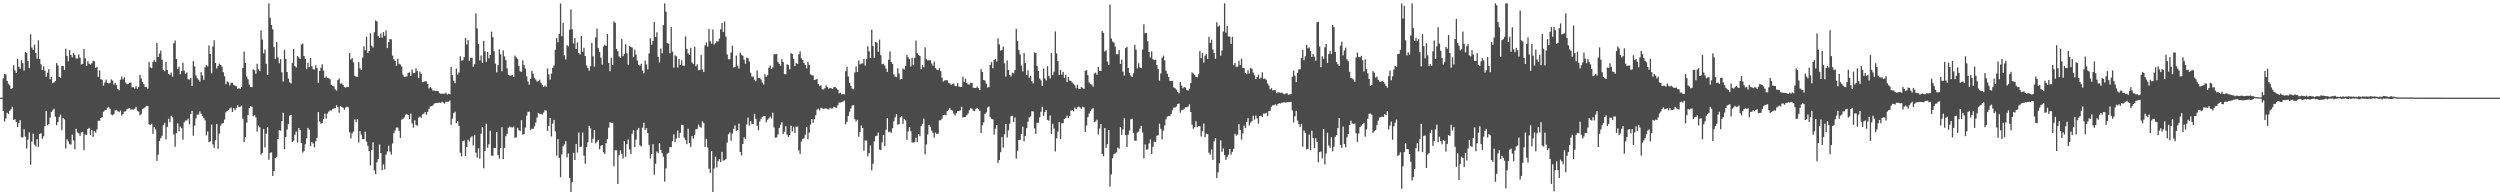 <?xml version="1.0" encoding="UTF-8"?>
<svg xmlns="http://www.w3.org/2000/svg" width="1920" height="150">
  <path d="M0 75.000h1v1.000H0zM1 75.000h1v1.000H1zM2 60.172h1v24.985H2zM3 56.761h1v36.571H3zM4 57.179h1v33.876H4zM5 62.120h1v24.466H5zM6 64.289h1v23.245H6zM7 65.573h1v19.504H7zM8 68.377h1v15.657H8zM9 67.647h1v14.313H9zM10 50.109h1v42.045H10zM11 54.044h1v37.475H11zM12 56.089h1v37.567H12zM13 45.113h1v52.510H13zM14 51.311h1v43.275H14zM15 52.751h1v39.580H15zM16 46.254h1v59.220H16zM17 48.519h1v57.028H17zM18 54.237h1v45.024H18zM19 40.017h1v64.921H19zM20 40.529h1v73.521H20zM21 46.907h1v60.301H21zM22 52.359h1v49.359H22zM23 26.290h1v100.301H23zM24 36.526h1v72.158H24zM25 38.284h1v64.353H25zM26 34.237h1v76.838H26zM27 40.698h1v71.721H27zM28 45.073h1v61.845H28zM29 30.999h1v81.823H29zM30 45.233h1v57.604H30zM31 49.350h1v52.971H31zM32 53.745h1v52.834H32zM33 50.876h1v53.806H33zM34 54.338h1v42.652H34zM35 58.971h1v26.200H35zM36 55.803h1v40.431H36zM37 53.119h1v42.225H37zM38 60.939h1v29.276H38zM39 59.015h1v26.935H39zM40 63.901h1v20.834H40zM41 63.238h1v20.264H41zM42 62.318h1v27.279H42zM43 48.448h1v47.681H43zM44 50.256h1v43.485H44zM45 59.137h1v30.750H45zM46 59.852h1v28.164H46zM47 50.711h1v49.238H47zM48 50.572h1v40.058H48zM49 53.789h1v37.955H49zM50 37.427h1v76.629H50zM51 42.952h1v63.987H51zM52 47.062h1v61.561H52zM53 38.545h1v72.266H53zM54 42.175h1v68.861H54zM55 44.046h1v59.385H55zM56 40.778h1v67.111H56zM57 42.193h1v72.516H57zM58 44.830h1v54.072H58zM59 44.963h1v56.796H59zM60 41.805h1v60.632H60zM61 44.223h1v60.123H61zM62 49.562h1v52.100H62zM63 49.017h1v52.267H63zM64 37.666h1v77.713H64zM65 44.751h1v58.550H65zM66 50.619h1v52.953H66zM67 46.968h1v52.093H67zM68 48.963h1v49.268H68zM69 49.605h1v54.202H69zM70 48.582h1v51.135H70zM71 46.627h1v58.519H71zM72 47.122h1v53.558H72zM73 52.079h1v49.859H73zM74 51.304h1v48.061H74zM75 59.022h1v33.750H75zM76 54.214h1v38.533H76zM77 60.828h1v29.767H77zM78 61.249h1v28.678H78zM79 65.797h1v20.050H79zM80 63.450h1v21.333H80zM81 61.120h1v23.273H81zM82 63.668h1v18.957H82zM83 64.025h1v18.357H83zM84 63.612h1v19.940H84zM85 60.954h1v27.000H85zM86 61.890h1v26.688H86zM87 64.997h1v22.626H87zM88 63.708h1v21.050H88zM89 65.450h1v18.944H89zM90 68.401h1v17.030H90zM91 69.290h1v16.862H91zM92 61.238h1v23.639H92zM93 58.755h1v29.977H93zM94 61.003h1v26.562H94zM95 59.351h1v26.373H95zM96 63.336h1v22.153H96zM97 64.647h1v19.361H97zM98 64.382h1v18.897H98zM99 63.607h1v19.313H99zM100 63.402h1v20.784H100zM101 67.059h1v16.899H101zM102 67.092h1v17.148H102zM103 68.025h1v15.463H103zM104 66.223h1v15.860H104zM105 68.129h1v16.913H105zM106 66.607h1v19.069H106zM107 57.503h1v31.077H107zM108 60.326h1v27.314H108zM109 62.999h1v20.816H109zM110 64.590h1v18.556H110zM111 66.876h1v15.494H111zM112 66.771h1v14.418H112zM113 68.083h1v13.359H113zM114 47.550h1v47.993H114zM115 51.781h1v44.121H115zM116 52.312h1v42.743H116zM117 47.472h1v55.296H117zM118 45.977h1v51.508H118zM119 47.684h1v51.815H119zM120 32.937h1v90.673H120zM121 43.772h1v74.959H121zM122 41.151h1v67.067H122zM123 38.880h1v67.269H123zM124 45.894h1v58.348H124zM125 53.697h1v42.297H125zM126 54.662h1v39.624H126zM127 47.620h1v59.515H127zM128 53.785h1v43.667H128zM129 56.750h1v34.469H129zM130 57.462h1v36.297H130zM131 55.628h1v33.299H131zM132 58.903h1v31.202H132zM133 33.204h1v70.018H133zM134 31.086h1v81.675H134zM135 45.337h1v56.943H135zM136 53.051h1v41.652H136zM137 51.134h1v49.682H137zM138 56.967h1v40.187H138zM139 54.542h1v43.934H139zM140 48.117h1v59.174H140zM141 54.297h1v39.633H141zM142 56.612h1v35.936H142zM143 55.646h1v36.850H143zM144 60.821h1v30.277H144zM145 61.147h1v34.308H145zM146 59.842h1v27.798H146zM147 66.023h1v19.123H147zM148 46.964h1v57.278H148zM149 51.010h1v45.454H149zM150 57.919h1v33.015H150zM151 59.994h1v28.068H151zM152 61.169h1v26.887H152zM153 62.699h1v22.880H153zM154 55.468h1v31.870H154zM155 57.932h1v31.330H155zM156 61.304h1v29.453H156zM157 51.651h1v40.728H157zM158 49.947h1v54.008H158zM159 50.998h1v50.018H159zM160 34.873h1v74.263H160zM161 41.471h1v67.143H161zM162 56.300h1v39.342H162zM163 35.756h1v75.141H163zM164 30.924h1v82.657H164zM165 48.385h1v59.140H165zM166 52.563h1v42.597H166zM167 50.582h1v63.678H167zM168 48.863h1v53.796H168zM169 49.842h1v46.660H169zM170 51.190h1v43.580H170zM171 55.386h1v39.129H171zM172 58.595h1v33.243H172zM173 64.681h1v21.657H173zM174 62.450h1v22.765H174zM175 63.279h1v21.197H175zM176 65.610h1v17.707H176zM177 63.539h1v18.988H177zM178 63.539h1v22.465H178zM179 65.176h1v17.874H179zM180 65.867h1v18.812H180zM181 66.290h1v16.723H181zM182 68.301h1v12.511H182zM183 67.774h1v14.534H183zM184 68.181h1v13.820H184zM185 66.828h1v14.267H185zM186 52.148h1v39.006H186zM187 39.543h1v69.669H187zM188 48.408h1v56.889H188zM189 58.895h1v35.326H189zM190 60.950h1v27.400H190zM191 65.016h1v17.941H191zM192 66.809h1v14.747H192zM193 66.988h1v15.043H193zM194 53.240h1v35.995H194zM195 53.948h1v34.576H195zM196 56.627h1v33.529H196zM197 49.004h1v52.120H197zM198 53.234h1v43.158H198zM199 54.477h1v43.371H199zM200 23.271h1v95.466H200zM201 30.405h1v87.073H201zM202 40.929h1v58.198H202zM203 38.064h1v75.212H203zM204 48.976h1v53.673H204zM205 57.583h1v40.007H205zM206 2.587h1v120.117H206zM207 13.656h1v103.719H207zM208 19.128h1v97.938H208zM209 22.542h1v112.581H209zM210 36.175h1v95.232H210zM211 45.216h1v76.243H211zM212 32.243h1v88.145H212zM213 44.108h1v62.667H213zM214 48.650h1v51.303H214zM215 45.412h1v54.978H215zM216 55.576h1v37.447H216zM217 62.592h1v23.966H217zM218 38.300h1v76.284H218zM219 45.241h1v59.982H219zM220 55.316h1v44.150H220zM221 60.350h1v34.854H221zM222 63.211h1v25.561H222zM223 64.063h1v24.197H223zM224 48.434h1v60.552H224zM225 37.652h1v70.424H225zM226 50.807h1v52.686H226zM227 51.834h1v49.182H227zM228 42.933h1v66.608H228zM229 44.144h1v54.147H229zM230 45.188h1v54.640H230zM231 34.226h1v75.609H231zM232 33.450h1v83.762H232zM233 43.024h1v73.041H233zM234 45.263h1v65.596H234zM235 53.138h1v53.077H235zM236 48.161h1v50.105H236zM237 51.525h1v48.106H237zM238 44.542h1v67.701H238zM239 50.913h1v58.178H239zM240 53.114h1v57.145H240zM241 53.463h1v59.686H241zM242 50.131h1v58.414H242zM243 52.318h1v53.520H243zM244 63.599h1v22.474H244zM245 54.519h1v38.742H245zM246 52.026h1v43.076H246zM247 49.342h1v45.147H247zM248 54.211h1v37.160H248zM249 59.756h1v27.536H249zM250 58.618h1v32.473H250zM251 59.809h1v27.423H251zM252 60.051h1v25.683H252zM253 60.827h1v23.968H253zM254 65.286h1v19.607H254zM255 65.956h1v17.870H255zM256 66.356h1v16.905H256zM257 68.664h1v14.287H257zM258 69.636h1v11.214H258zM259 61.511h1v20.704H259zM260 60.195h1v26.394H260zM261 64.329h1v17.178H261zM262 64.062h1v18.084H262zM263 65.303h1v17.501H263zM264 66.891h1v17.427H264zM265 67.313h1v15.225H265zM266 66.594h1v15.345H266zM267 66.844h1v15.602H267zM268 40.706h1v60.862H268zM269 45.722h1v60.614H269zM270 44.580h1v57.880H270zM271 47.965h1v53.045H271zM272 58.235h1v33.482H272zM273 58.915h1v34.976H273zM274 58.924h1v32.539H274zM275 47.733h1v61.653H275zM276 52.460h1v48.176H276zM277 53.788h1v49.629H277zM278 44.259h1v62.570H278zM279 35.501h1v71.279H279zM280 38.642h1v62.456H280zM281 28.170h1v80.646H281zM282 40.637h1v71.302H282zM283 39.152h1v76.985H283zM284 25.592h1v101.452H284zM285 35.154h1v80.171H285zM286 36.529h1v72.734H286zM287 24.762h1v106.079H287zM288 15.686h1v118.034H288zM289 16.480h1v108.162H289zM290 27.713h1v94.497H290zM291 29.123h1v81.846H291zM292 25.757h1v91.822H292zM293 28.976h1v101.742H293zM294 24.648h1v101.600H294zM295 27.529h1v102.627H295zM296 23.270h1v95.489H296zM297 36.918h1v79.482H297zM298 32.343h1v79.595H298zM299 29.987h1v86.425H299zM300 30.218h1v88.527H300zM301 42.680h1v67.522H301zM302 45.476h1v56.796H302zM303 46.853h1v53.294H303zM304 50.524h1v47.422H304zM305 45.083h1v52.857H305zM306 48.969h1v51.536H306zM307 49.567h1v56.375H307zM308 51.093h1v40.836H308zM309 57.341h1v33.917H309zM310 59.039h1v31.153H310zM311 58.841h1v29.256H311zM312 58.618h1v28.989H312zM313 55.963h1v32.377H313zM314 55.533h1v35.880H314zM315 58.367h1v28.895H315zM316 53.388h1v41.310H316zM317 56.201h1v41.722H317zM318 55.975h1v36.490H318zM319 52.501h1v43.450H319zM320 54.601h1v41.994H320zM321 59.958h1v30.430H321zM322 55.002h1v34.589H322zM323 56.765h1v33.643H323zM324 63.093h1v24.775H324zM325 62.718h1v24.621H325zM326 62.433h1v23.527H326zM327 62.568h1v25.479H327zM328 64.335h1v21.579H328zM329 67.879h1v15.672H329zM330 66.849h1v14.939H330zM331 67.900h1v13.707H331zM332 69.572h1v11.349H332zM333 69.447h1v10.175H333zM334 69.922h1v9.243H334zM335 69.908h1v9.126H335zM336 69.932h1v9.001H336zM337 71.524h1v7.270H337zM338 71.975h1v7.059H338zM339 71.892h1v6.298H339zM340 72.014h1v6.793H340zM341 71.885h1v7.756H341zM342 71.157h1v7.029H342zM343 72.622h1v5.566H343zM344 71.956h1v6.090H344zM345 72.379h1v4.858H345zM346 51.399h1v44.426H346zM347 57.641h1v33.436H347zM348 61.958h1v24.948H348zM349 63.896h1v21.919H349zM350 52.582h1v42.019H350zM351 57.308h1v35.764H351zM352 55.628h1v40.946H352zM353 43.244h1v74.049H353zM354 46.610h1v73.473H354zM355 46.238h1v62.120H355zM356 43.892h1v64.005H356zM357 29.103h1v90.699H357zM358 34.158h1v78.751H358zM359 30.757h1v76.543H359zM360 46.680h1v62.041H360zM361 44.355h1v61.282H361zM362 44.393h1v60.203H362zM363 51.247h1v60.473H363zM364 49.268h1v54.256H364zM365 10.303h1v106.964H365zM366 21.829h1v99.197H366zM367 33.821h1v80.047H367zM368 46.376h1v75.496H368zM369 42.573h1v60.119H369zM370 48.328h1v49.197H370zM371 31.401h1v97.840H371zM372 39.465h1v76.520H372zM373 47.479h1v47.564H373zM374 39.873h1v73.596H374zM375 44.814h1v66.033H375zM376 42.222h1v58.191H376zM377 24.283h1v95.173H377zM378 28.579h1v91.067H378zM379 39.347h1v74.276H379zM380 48.860h1v64.910H380zM381 55.583h1v45.805H381zM382 50.028h1v69.001H382zM383 37.995h1v83.798H383zM384 41.609h1v72.025H384zM385 54.625h1v43.138H385zM386 38.679h1v83.430H386zM387 43.314h1v70.257H387zM388 46.176h1v58.432H388zM389 52.513h1v50.271H389zM390 57.569h1v40.490H390zM391 58.004h1v39.155H391zM392 57.990h1v39.778H392zM393 57.509h1v40.377H393zM394 59.161h1v38.018H394zM395 42.713h1v63.169H395zM396 44.091h1v61.386H396zM397 45.143h1v53.003H397zM398 50.654h1v49.192H398zM399 54.750h1v45.988H399zM400 55.170h1v37.129H400zM401 46.313h1v57.049H401zM402 49.984h1v52.975H402zM403 52.662h1v45.348H403zM404 58.588h1v30.300H404zM405 62.586h1v23.326H405zM406 65.067h1v20.631H406zM407 60.678h1v39.270H407zM408 54.350h1v44.470H408zM409 56.653h1v42.391H409zM410 59.828h1v37.259H410zM411 61.131h1v32.994H411zM412 62.746h1v27.589H412zM413 62.155h1v24.522H413zM414 61.170h1v26.259H414zM415 63.605h1v23.832H415zM416 65.154h1v22.808H416zM417 66.796h1v19.689H417zM418 65.704h1v18.981H418zM419 66.708h1v18.264H419zM420 52.578h1v47.853H420zM421 57.080h1v39.659H421zM422 61.113h1v29.445H422zM423 56.538h1v48.278H423zM424 52.077h1v42.877H424zM425 50.301h1v41.783H425zM426 38.229h1v62.695H426zM427 29.224h1v90.352H427zM428 32.462h1v74.386H428zM429 25.954h1v95.336H429zM430 2.643h1v133.462H430zM431 27.795h1v90.764H431zM432 17.460h1v94.883H432zM433 42.517h1v68.428H433zM434 45.662h1v62.797H434zM435 34.642h1v86.248H435zM436 35.638h1v82.208H436zM437 22.827h1v113.803H437zM438 7.339h1v140.096H438zM439 22.475h1v117.502H439zM440 33.404h1v83.983H440zM441 29.236h1v93.653H441zM442 37.636h1v72.915H442zM443 32.588h1v84.580H443zM444 40.684h1v61.105H444zM445 41.845h1v71.123H445zM446 27.629h1v84.976H446zM447 39.716h1v62.078H447zM448 36.673h1v82.886H448zM449 43.041h1v82.683H449zM450 50.249h1v62.694H450zM451 52.287h1v57.012H451zM452 54.255h1v42.386H452zM453 50.948h1v47.671H453zM454 32.991h1v76.578H454zM455 43.288h1v63.192H455zM456 51.131h1v48.789H456zM457 28.694h1v81.382H457zM458 21.900h1v86.994H458zM459 36.927h1v70.493H459zM460 40.051h1v74.552H460zM461 44.237h1v67.856H461zM462 49.603h1v61.757H462zM463 35.685h1v81.279H463zM464 34.358h1v83.911H464zM465 35.233h1v74.783H465zM466 26.102h1v80.843H466zM467 48.348h1v49.690H467zM468 54.661h1v39.256H468zM469 44.276h1v50.145H469zM470 49.986h1v44.241H470zM471 16.370h1v111.333H471zM472 17.519h1v97.910H472zM473 37.555h1v77.906H473zM474 39.353h1v101.926H474zM475 43.268h1v75.903H475zM476 44.513h1v70.891H476zM477 29.801h1v88.318H477zM478 43.092h1v78.694H478zM479 41.492h1v66.789H479zM480 33.992h1v86.341H480zM481 41.011h1v69.665H481zM482 49.859h1v57.247H482zM483 35.239h1v79.490H483zM484 36.060h1v82.279H484zM485 36.530h1v66.120H485zM486 43.930h1v56.236H486zM487 38.054h1v74.887H487zM488 41.876h1v65.394H488zM489 46.521h1v53.146H489zM490 49.920h1v48.314H490zM491 50.435h1v61.228H491zM492 48.924h1v63.565H492zM493 54.127h1v43.961H493zM494 56.264h1v37.985H494zM495 46.492h1v53.279H495zM496 49.512h1v48.917H496zM497 53.290h1v48.933H497zM498 41.005h1v70.215H498zM499 29.458h1v92.303H499zM500 34.308h1v83.975H500zM501 31.503h1v79.249H501zM502 16.802h1v117.426H502zM503 28.437h1v97.350H503zM504 24.766h1v91.635H504zM505 43.614h1v74.101H505zM506 47.951h1v62.017H506zM507 37.196h1v77.932H507zM508 40.921h1v76.709H508zM509 19.302h1v101.072H509zM510 2.591h1v136.877H510zM511 8.990h1v120.345H511zM512 33.167h1v84.831H512zM513 33.516h1v83.802H513zM514 40.856h1v72.154H514zM515 20.652h1v92.398H515zM516 39.644h1v68.800H516zM517 51.947h1v51.244H517zM518 42.430h1v66.846H518zM519 43.272h1v63.150H519zM520 51.811h1v48.446H520zM521 45.291h1v60.494H521zM522 49.850h1v52.152H522zM523 46.345h1v49.491H523zM524 50.352h1v45.616H524zM525 50.575h1v55.088H525zM526 27.941h1v79.674H526zM527 37.478h1v73.213H527zM528 40.980h1v57.880H528zM529 42.105h1v67.821H529zM530 36.722h1v76.107H530zM531 47.909h1v56.517H531zM532 49.223h1v57.218H532zM533 35.955h1v67.630H533zM534 50.907h1v48.373H534zM535 49.371h1v49.593H535zM536 53.950h1v41.703H536zM537 53.694h1v43.638H537zM538 42.168h1v55.875H538zM539 53.338h1v39.857H539zM540 55.367h1v39.192H540zM541 34.805h1v78.024H541zM542 32.580h1v74.014H542zM543 35.718h1v77.590H543zM544 22.168h1v107.391H544zM545 31.621h1v101.166H545zM546 33.518h1v82.559H546zM547 22.671h1v124.743H547zM548 34.100h1v95.363H548zM549 33.171h1v87.129H549zM550 31.689h1v96.917H550zM551 31.822h1v92.009H551zM552 29.580h1v92.700H552zM553 22.465h1v101.988H553zM554 17.668h1v98.982H554zM555 24.626h1v98.688H555zM556 16.495h1v106.614H556zM557 28.089h1v93.980H557zM558 41.845h1v67.607H558zM559 45.538h1v57.611H559zM560 45.508h1v56.214H560zM561 40.271h1v67.756H561zM562 35.061h1v67.520H562zM563 51.891h1v47.068H563zM564 51.410h1v44.903H564zM565 42.634h1v57.824H565zM566 50.479h1v49.500H566zM567 52.681h1v42.260H567zM568 40.476h1v76.250H568zM569 42.087h1v77.305H569zM570 42.853h1v67.719H570zM571 45.855h1v59.586H571zM572 48.952h1v57.915H572zM573 44.189h1v51.377H573zM574 44.686h1v45.623H574zM575 47.239h1v49.136H575zM576 55.848h1v37.067H576zM577 58.829h1v36.587H577zM578 58.770h1v36.389H578zM579 61.189h1v26.315H579zM580 62.350h1v28.921H580zM581 54.214h1v42.416H581zM582 59.844h1v40.260H582zM583 59.866h1v33.428H583zM584 61.048h1v30.206H584zM585 63.493h1v26.186H585zM586 64.934h1v24.375H586zM587 56.932h1v32.184H587zM588 59.056h1v34.865H588zM589 57.758h1v34.227H589zM590 52.035h1v38.909H590zM591 50.320h1v39.243H591zM592 52.981h1v37.981H592zM593 51.744h1v34.824H593zM594 41.616h1v56.255H594zM595 41.691h1v64.085H595zM596 41.416h1v64.104H596zM597 47.637h1v55.606H597zM598 49.038h1v49.294H598zM599 50.516h1v45.163H599zM600 45.449h1v48.438H600zM601 47.607h1v55.428H601zM602 56.859h1v44.363H602zM603 57.156h1v39.830H603zM604 49.389h1v54.048H604zM605 49.862h1v55.306H605zM606 53.241h1v50.452H606zM607 40.816h1v55.764H607zM608 41.493h1v59.436H608zM609 45.268h1v52.022H609zM610 50.778h1v51.467H610zM611 48.402h1v48.962H611zM612 49.123h1v48.003H612zM613 41.704h1v73.809H613zM614 39.413h1v78.810H614zM615 44.737h1v63.989H615zM616 46.056h1v60.641H616zM617 48.341h1v57.839H617zM618 49.949h1v53.470H618zM619 52.452h1v44.975H619zM620 47.425h1v59.600H620zM621 49.907h1v51.948H621zM622 57.136h1v38.531H622zM623 57.776h1v33.679H623zM624 58.032h1v36.293H624zM625 61.367h1v30.217H625zM626 61.144h1v27.438H626zM627 60.653h1v23.573H627zM628 64.533h1v18.948H628zM629 66.161h1v18.655H629zM630 65.485h1v17.297H630zM631 68.525h1v14.736H631zM632 68.710h1v14.963H632zM633 67.724h1v15.673H633zM634 65.523h1v17.672H634zM635 66.892h1v16.932H635zM636 68.076h1v15.987H636zM637 67.529h1v15.252H637zM638 67.812h1v15.635H638zM639 68.323h1v14.911H639zM640 66.963h1v15.132H640zM641 66.765h1v15.735H641zM642 67.769h1v15.045H642zM643 68.968h1v11.855H643zM644 71.649h1v7.080H644zM645 71.155h1v7.605H645zM646 72.492h1v5.998H646zM647 72.185h1v5.694H647zM648 72.525h1v4.676H648zM649 54.658h1v40.719H649zM650 51.286h1v42.251H650zM651 58.660h1v30.453H651zM652 63.682h1v22.148H652zM653 65.930h1v17.446H653zM654 68.094h1v12.955H654zM655 68.617h1v12.161H655zM656 55.630h1v35.862H656zM657 50.972h1v42.329H657zM658 55.223h1v36.794H658zM659 46.402h1v58.641H659zM660 49.453h1v51.891H660zM661 48.795h1v47.571H661zM662 48.706h1v49.590H662zM663 45.188h1v70.558H663zM664 50.374h1v57.508H664zM665 45.449h1v62.534H665zM666 35.601h1v84.401H666zM667 39.497h1v78.100H667zM668 44.497h1v67.253H668zM669 22.856h1v108.034H669zM670 35.307h1v90.461H670zM671 44.407h1v64.104H671zM672 32.183h1v72.397H672zM673 32.804h1v71.418H673zM674 39.781h1v62.034H674zM675 30.353h1v84.527H675zM676 42.398h1v72.911H676zM677 49.360h1v59.973H677zM678 48.971h1v54.594H678zM679 50.296h1v61.923H679zM680 52.677h1v46.973H680zM681 55.256h1v35.453H681zM682 45.858h1v55.672H682zM683 39.496h1v61.560H683zM684 47.606h1v54.366H684zM685 49.119h1v49.412H685zM686 57.134h1v36.058H686zM687 58.901h1v31.201H687zM688 59.239h1v28.458H688zM689 52.422h1v43.214H689zM690 56.484h1v38.870H690zM691 61.037h1v29.021H691zM692 60.593h1v28.569H692zM693 52.557h1v42.587H693zM694 53.414h1v37.853H694zM695 50.745h1v41.752H695zM696 42.187h1v65.198H696zM697 44.043h1v56.897H697zM698 45.382h1v52.216H698zM699 51.067h1v49.757H699zM700 44.357h1v65.079H700zM701 50.060h1v59.344H701zM702 44.439h1v64.785H702zM703 31.196h1v74.474H703zM704 40.786h1v68.409H704zM705 42.047h1v60.842H705zM706 43.002h1v61.593H706zM707 53.108h1v43.840H707zM708 50.073h1v45.001H708zM709 51.593h1v39.532H709zM710 36.276h1v82.248H710zM711 45.415h1v65.496H711zM712 46.364h1v56.944H712zM713 46.227h1v49.794H713zM714 46.297h1v51.084H714zM715 48.699h1v51.622H715zM716 50.473h1v51.494H716zM717 47.317h1v58.361H717zM718 52.332h1v49.485H718zM719 53.463h1v49.529H719zM720 53.850h1v48.843H720zM721 52.374h1v40.080H721zM722 54.656h1v37.669H722zM723 59.662h1v31.499H723zM724 62.619h1v25.679H724zM725 61.798h1v26.341H725zM726 61.611h1v26.920H726zM727 61.611h1v23.767H727zM728 63.648h1v20.666H728zM729 63.989h1v19.033H729zM730 65.112h1v19.477H730zM731 64.560h1v20.433H731zM732 64.049h1v23.253H732zM733 66.071h1v22.659H733zM734 66.145h1v20.858H734zM735 63.761h1v21.524H735zM736 66.470h1v18.897H736zM737 66.776h1v18.008H737zM738 66.783h1v15.242H738zM739 58.908h1v31.403H739zM740 62.895h1v27.012H740zM741 60.467h1v29.264H741zM742 63.646h1v24.886H742zM743 64.834h1v22.378H743zM744 64.897h1v19.797H744zM745 63.533h1v19.590H745zM746 63.623h1v19.902H746zM747 67.278h1v17.770H747zM748 67.598h1v17.735H748zM749 67.559h1v16.047H749zM750 66.388h1v16.468H750zM751 67.633h1v16.257H751zM752 69.173h1v15.941H752zM753 53.044h1v49.174H753zM754 55.295h1v41.003H754zM755 61.398h1v32.536H755zM756 61.889h1v25.685H756zM757 64.332h1v22.051H757zM758 67.300h1v15.298H758zM759 66.689h1v15.089H759zM760 49.767h1v40.250H760zM761 47.727h1v43.472H761zM762 52.356h1v39.363H762zM763 46.021h1v57.358H763zM764 45.287h1v53.593H764zM765 47.156h1v48.899H765zM766 29.382h1v95.705H766zM767 34.122h1v88.743H767zM768 38.842h1v78.050H768zM769 38.410h1v66.875H769zM770 35.752h1v77.645H770zM771 48.649h1v54.496H771zM772 58.817h1v36.397H772zM773 46.389h1v59.277H773zM774 53.782h1v46.377H774zM775 57.507h1v37.466H775zM776 58.778h1v30.534H776zM777 55.740h1v33.184H777zM778 56.436h1v37.377H778zM779 53.740h1v36.491H779zM780 22.145h1v99.676H780zM781 31.514h1v84.288H781zM782 38.325h1v69.214H782zM783 41.807h1v65.632H783zM784 50.458h1v52.528H784zM785 54.816h1v42.461H785zM786 40.749h1v67.773H786zM787 48.460h1v55.916H787zM788 57.634h1v40.763H788zM789 54.018h1v39.517H789zM790 59.679h1v30.448H790zM791 58.108h1v31.322H791zM792 62.337h1v23.184H792zM793 64.083h1v21.494H793zM794 40.180h1v58.479H794zM795 40.635h1v62.214H795zM796 50.766h1v43.492H796zM797 54.364h1v39.948H797zM798 60.326h1v29.857H798zM799 61.724h1v24.119H799zM800 65.988h1v16.091H800zM801 52.678h1v36.268H801zM802 60.204h1v25.748H802zM803 61.775h1v22.789H803zM804 50.826h1v41.287H804zM805 58.203h1v34.463H805zM806 60.283h1v28.411H806zM807 40.715h1v62.136H807zM808 57.716h1v37.354H808zM809 55.033h1v43.650H809zM810 24.126h1v92.179H810zM811 41.021h1v65.202H811zM812 46.945h1v54.224H812zM813 57.502h1v36.238H813zM814 53.584h1v53.169H814zM815 57.282h1v37.450H815zM816 55.192h1v39.393H816zM817 59.737h1v31.589H817zM818 57.444h1v33.283H818zM819 63.034h1v25.753H819zM820 59.161h1v31.620H820zM821 61.825h1v27.440H821zM822 62.164h1v22.794H822zM823 63.394h1v21.285H823zM824 64.320h1v21.212H824zM825 65.569h1v17.101H825zM826 67.776h1v15.935H826zM827 65.056h1v17.359H827zM828 68.137h1v13.679H828zM829 68.252h1v14.397H829zM830 66.788h1v16.837H830zM831 67.427h1v14.487H831zM832 68.323h1v14.090H832zM833 54.319h1v47.032H833zM834 53.856h1v42.515H834zM835 57.707h1v32.361H835zM836 63.271h1v23.988H836zM837 64.635h1v20.803H837zM838 64.957h1v19.076H838zM839 66.549h1v16.514H839zM840 56.547h1v37.204H840zM841 55.785h1v37.447H841zM842 57.441h1v34.464H842zM843 51.349h1v51.922H843zM844 54.532h1v44.230H844zM845 54.416h1v40.881H845zM846 23.764h1v94.507H846zM847 25.266h1v94.791H847zM848 39.599h1v58.781H848zM849 38.632h1v74.996H849zM850 47.286h1v63.468H850zM851 49.975h1v49.861H851zM852 3.440h1v139.824H852zM853 29.543h1v104.388H853zM854 31.877h1v89.668H854zM855 32.688h1v85.730H855zM856 35.769h1v82.108H856zM857 41.551h1v75.436H857zM858 41.657h1v71.706H858zM859 38.447h1v75.776H859zM860 49.098h1v48.465H860zM861 45.805h1v57.757H861zM862 55.023h1v44.437H862zM863 58.060h1v32.731H863zM864 36.953h1v66.824H864zM865 35.967h1v77.029H865zM866 52.234h1v51.228H866zM867 55.908h1v44.336H867zM868 58.037h1v33.679H868zM869 59.108h1v32.140H869zM870 56.228h1v45.810H870zM871 34.416h1v73.599H871zM872 38.073h1v70.055H872zM873 52.524h1v49.285H873zM874 48.578h1v52.492H874zM875 51.726h1v47.084H875zM876 52.287h1v44.342H876zM877 38.073h1v63.761H877zM878 18.630h1v103.056H878zM879 25.528h1v85.446H879zM880 25.352h1v89.630H880zM881 31.636h1v83.049H881zM882 39.895h1v70.324H882zM883 44.171h1v62.869H883zM884 39.454h1v78.767H884zM885 45.522h1v67.268H885zM886 46.139h1v62.621H886zM887 45.790h1v63.355H887zM888 49.996h1v54.246H888zM889 53.099h1v50.719H889zM890 61.883h1v33.152H890zM891 56.434h1v42.425H891zM892 44.343h1v62.772H892zM893 42.688h1v57.646H893zM894 46.335h1v49.949H894zM895 54.276h1v37.427H895zM896 56.558h1v32.995H896zM897 59.178h1v29.898H897zM898 62.068h1v26.967H898zM899 62.265h1v25.230H899zM900 62.048h1v22.665H900zM901 67.171h1v15.446H901zM902 67.726h1v14.809H902zM903 68.792h1v13.009H903zM904 70.669h1v9.199H904zM905 71.603h1v7.893H905zM906 62.999h1v23.551H906zM907 65.699h1v19.019H907zM908 67.773h1v16.618H908zM909 66.785h1v16.722H909zM910 67.279h1v15.178H910zM911 69.001h1v13.310H911zM912 69.581h1v12.335H912zM913 68.106h1v12.037H913zM914 63.756h1v22.313H914zM915 55.611h1v40.118H915zM916 56.484h1v42.393H916zM917 57.403h1v40.305H917zM918 59.132h1v34.018H918zM919 59.283h1v38.440H919zM920 57.021h1v39.915H920zM921 39.278h1v57.619H921zM922 44.656h1v60.228H922zM923 40.580h1v60.223H923zM924 48.054h1v46.806H924zM925 42.772h1v62.625H925zM926 41.515h1v61.076H926zM927 45.329h1v57.714H927zM928 28.273h1v88.981H928zM929 32.932h1v85.874H929zM930 30.408h1v84.403H930zM931 37.931h1v84.771H931zM932 40.778h1v67.846H932zM933 45.121h1v60.859H933zM934 17.065h1v119.763H934zM935 20.438h1v111.942H935zM936 19.596h1v105.735H936zM937 42.732h1v65.054H937zM938 38.827h1v77.773H938zM939 24.139h1v89.815H939zM940 2.588h1v116.486H940zM941 25.065h1v97.686H941zM942 19.851h1v100.692H942zM943 27.933h1v90.911H943zM944 28.085h1v86.294H944zM945 33.706h1v85.022H945zM946 28.298h1v88.294H946zM947 50.006h1v64.260H947zM948 48.296h1v54.420H948zM949 51.252h1v52.927H949zM950 51.318h1v52.128H950zM951 46.578h1v48.734H951zM952 49.865h1v49.980H952zM953 45.068h1v62.153H953zM954 52.046h1v50.473H954zM955 52.369h1v44.160H955zM956 55.948h1v42.400H956zM957 57.003h1v36.628H957zM958 53.974h1v36.734H958zM959 56.473h1v39.904H959zM960 52.047h1v42.120H960zM961 52.827h1v40.212H961zM962 55.783h1v33.126H962zM963 57.889h1v34.019H963zM964 60.716h1v28.128H964zM965 59.141h1v31.825H965zM966 57.352h1v37.693H966zM967 60.407h1v28.726H967zM968 59.632h1v29.200H968zM969 55.550h1v34.382H969zM970 60.555h1v26.605H970zM971 60.247h1v27.037H971zM972 61.345h1v25.311H972zM973 64.069h1v25.076H973zM974 65.701h1v19.687H974zM975 68.616h1v16.375H975zM976 67.691h1v14.321H976zM977 69.415h1v11.484H977zM978 69.180h1v11.557H978zM979 69.311h1v10.787H979zM980 71.478h1v9.657H980zM981 70.806h1v9.036H981zM982 71.069h1v8.250H982zM983 71.328h1v8.116H983zM984 71.085h1v7.757H984zM985 71.927h1v6.840H985zM986 72.342h1v6.243H986zM987 71.847h1v7.023H987zM988 71.534h1v6.833H988zM989 72.753h1v5.695H989zM990 72.483h1v5.860H990zM991 72.241h1v5.968H991zM992 58.974h1v25.824H992zM993 54.191h1v39.804H993zM994 58.109h1v31.202H994zM995 63.053h1v22.101H995zM996 56.018h1v36.616H996zM997 53.338h1v42.069H997zM998 53.204h1v44.215H998zM999 44.480h1v50.646H999zM1000 38.281h1v74.397H1000zM1001 46.236h1v53.956H1001zM1002 43.218h1v58.844H1002zM1003 34.401h1v80.338H1003zM1004 37.103h1v77.153H1004zM1005 36.372h1v66.988H1005zM1006 39.055h1v76.331H1006zM1007 43.709h1v56.768H1007zM1008 41.449h1v64.658H1008zM1009 43.521h1v70.273H1009zM1010 46.653h1v59.463H1010zM1011 17.103h1v91.885H1011zM1012 16.844h1v107.805H1012zM1013 35.676h1v81.136H1013zM1014 51.592h1v64.720H1014zM1015 43.223h1v78.488H1015zM1016 45.061h1v54.061H1016zM1017 36.364h1v89.965H1017zM1018 33.796h1v84.093H1018zM1019 48.373h1v53.492H1019zM1020 41.513h1v70.274H1020zM1021 39.142h1v74.432H1021zM1022 41.503h1v63.917H1022zM1023 19.149h1v97.135H1023zM1024 20.858h1v91.844H1024zM1025 39.940h1v65.184H1025zM1026 47.738h1v55.920H1026zM1027 49.300h1v49.124H1027zM1028 50.675h1v39.995H1028zM1029 35.096h1v76.205H1029zM1030 32.045h1v81.574H1030zM1031 42.497h1v54.677H1031zM1032 38.751h1v71.915H1032zM1033 36.566h1v76.694H1033zM1034 45.586h1v59.979H1034zM1035 47.048h1v55.921H1035zM1036 55.146h1v40.835H1036zM1037 59.919h1v32.747H1037zM1038 60.241h1v34.575H1038zM1039 61.048h1v34.137H1039zM1040 62.806h1v32.063H1040zM1041 44.117h1v58.230H1041zM1042 40.287h1v68.663H1042zM1043 43.697h1v58.882H1043zM1044 44.099h1v53.524H1044zM1045 42.837h1v53.676H1045zM1046 46.219h1v49.019H1046zM1047 54.846h1v39.589H1047zM1048 45.596h1v59.349H1048zM1049 53.107h1v46.321H1049zM1050 56.386h1v34.798H1050zM1051 60.688h1v26.651H1051zM1052 65.960h1v21.255H1052zM1053 65.357h1v22.767H1053zM1054 54.606h1v47.353H1054zM1055 55.827h1v45.001H1055zM1056 59.573h1v40.349H1056zM1057 58.783h1v37.415H1057zM1058 61.288h1v31.409H1058zM1059 62.619h1v27.695H1059zM1060 62.781h1v27.192H1060zM1061 62.225h1v27.311H1061zM1062 62.860h1v26.942H1062zM1063 64.199h1v23.517H1063zM1064 66.002h1v22.306H1064zM1065 67.305h1v18.081H1065zM1066 58.540h1v40.898H1066zM1067 54.155h1v42.347H1067zM1068 61.664h1v31.719H1068zM1069 58.622h1v48.701H1069zM1070 53.359h1v43.689H1070zM1071 50.609h1v43.594H1071zM1072 51.327h1v40.490H1072zM1073 41.524h1v78.193H1073zM1074 41.381h1v77.603H1074zM1075 38.264h1v78.670H1075zM1076 2.583h1v142.352H1076zM1077 14.158h1v113.550H1077zM1078 4.451h1v112.363H1078zM1079 30.940h1v78.995H1079zM1080 42.554h1v71.864H1080zM1081 40.178h1v74.486H1081zM1082 41.972h1v76.286H1082zM1083 27.212h1v97.072H1083zM1084 2.575h1v136.004H1084zM1085 21.592h1v114.421H1085zM1086 31.477h1v98.252H1086zM1087 28.987h1v84.797H1087zM1088 31.617h1v78.249H1088zM1089 29.981h1v86.363H1089zM1090 40.088h1v66.791H1090zM1091 50.952h1v44.189H1091zM1092 26.184h1v90.730H1092zM1093 35.451h1v68.952H1093zM1094 44.735h1v59.261H1094zM1095 33.148h1v95.872H1095zM1096 42.494h1v76.168H1096zM1097 50.782h1v66.830H1097zM1098 49.192h1v52.799H1098zM1099 50.567h1v49.158H1099zM1100 39.392h1v72.659H1100zM1101 31.128h1v77.210H1101zM1102 45.297h1v54.073H1102zM1103 35.521h1v60.217H1103zM1104 20.920h1v88.279H1104zM1105 33.500h1v71.521H1105zM1106 38.975h1v69.327H1106zM1107 44.510h1v66.272H1107zM1108 49.546h1v58.013H1108zM1109 47.611h1v60.487H1109zM1110 36.021h1v80.391H1110zM1111 37.446h1v73.039H1111zM1112 26.904h1v76.771H1112zM1113 40.630h1v63.757H1113zM1114 51.992h1v43.809H1114zM1115 44.028h1v56.237H1115zM1116 49.492h1v48.183H1116zM1117 29.969h1v82.777H1117zM1118 14.465h1v113.626H1118zM1119 33.064h1v84.620H1119zM1120 35.051h1v103.152H1120zM1121 38.689h1v87.365H1121zM1122 37.852h1v82.536H1122zM1123 24.256h1v97.137H1123zM1124 33.624h1v94.692H1124zM1125 40.227h1v77.176H1125zM1126 35.470h1v87.823H1126zM1127 33.882h1v80.205H1127zM1128 42.556h1v64.885H1128zM1129 43.298h1v68.753H1129zM1130 38.574h1v74.330H1130zM1131 41.956h1v64.023H1131zM1132 46.807h1v51.052H1132zM1133 46.809h1v69.423H1133zM1134 40.870h1v69.282H1134zM1135 49.711h1v52.234H1135zM1136 50.659h1v46.303H1136zM1137 47.115h1v63.578H1137zM1138 44.573h1v70.581H1138zM1139 46.381h1v58.622H1139zM1140 55.779h1v44.607H1140zM1141 53.939h1v44.985H1141zM1142 43.844h1v61.793H1142zM1143 50.589h1v52.427H1143zM1144 55.464h1v48.425H1144zM1145 32.186h1v90.735H1145zM1146 34.350h1v89.945H1146zM1147 28.845h1v85.320H1147zM1148 2.548h1v137.037H1148zM1149 4.105h1v129.441H1149zM1150 17.020h1v100.825H1150zM1151 20.988h1v94.375H1151zM1152 43.611h1v78.564H1152zM1153 30.834h1v88.884H1153zM1154 30.177h1v91.057H1154zM1155 28.318h1v95.197H1155zM1156 2.585h1v142.089H1156zM1157 2.589h1v128.239H1157zM1158 32.309h1v91.365H1158zM1159 28.141h1v86.767H1159zM1160 39.767h1v74.413H1160zM1161 21.000h1v97.020H1161zM1162 37.863h1v85.897H1162zM1163 40.162h1v75.556H1163zM1164 36.708h1v75.807H1164zM1165 38.541h1v73.305H1165zM1166 43.404h1v62.238H1166zM1167 8.060h1v129.884H1167zM1168 30.977h1v104.159H1168zM1169 31.805h1v93.227H1169zM1170 44.460h1v68.740H1170zM1171 49.134h1v52.677H1171zM1172 33.852h1v87.221H1172zM1173 28.635h1v96.239H1173zM1174 41.826h1v62.217H1174zM1175 54.354h1v41.873H1175zM1176 33.858h1v78.561H1176zM1177 42.759h1v63.508H1177zM1178 50.389h1v51.272H1178zM1179 38.115h1v78.086H1179zM1180 45.732h1v56.637H1180zM1181 47.471h1v50.018H1181zM1182 42.032h1v59.742H1182zM1183 50.092h1v43.826H1183zM1184 26.072h1v85.807H1184zM1185 37.410h1v75.104H1185zM1186 50.204h1v51.684H1186zM1187 38.730h1v72.247H1187zM1188 30.110h1v85.268H1188zM1189 34.651h1v79.251H1189zM1190 24.357h1v97.766H1190zM1191 20.796h1v120.440H1191zM1192 28.229h1v97.937H1192zM1193 20.669h1v126.273H1193zM1194 23.233h1v107.530H1194zM1195 33.861h1v90.062H1195zM1196 32.916h1v97.756H1196zM1197 21.680h1v114.994H1197zM1198 18.017h1v104.563H1198zM1199 26.415h1v97.504H1199zM1200 25.942h1v100.264H1200zM1201 25.635h1v89.844H1201zM1202 10.280h1v122.029H1202zM1203 29.186h1v90.453H1203zM1204 34.830h1v82.007H1204zM1205 37.930h1v73.480H1205zM1206 38.922h1v66.849H1206zM1207 43.548h1v59.912H1207zM1208 19.534h1v102.562H1208zM1209 40.804h1v74.173H1209zM1210 47.033h1v56.477H1210zM1211 39.719h1v62.256H1211zM1212 48.252h1v54.152H1212zM1213 52.537h1v40.903H1213zM1214 50.116h1v53.479H1214zM1215 47.951h1v58.409H1215zM1216 40.355h1v64.454H1216zM1217 45.056h1v57.155H1217zM1218 48.559h1v53.516H1218zM1219 45.342h1v52.587H1219zM1220 47.466h1v43.306H1220zM1221 49.480h1v42.512H1221zM1222 52.977h1v39.659H1222zM1223 58.486h1v31.583H1223zM1224 57.934h1v34.586H1224zM1225 56.719h1v31.282H1225zM1226 57.946h1v27.412H1226zM1227 44.177h1v68.697H1227zM1228 36.381h1v66.374H1228zM1229 45.869h1v53.549H1229zM1230 55.503h1v40.683H1230zM1231 59.035h1v35.340H1231zM1232 60.006h1v29.833H1232zM1233 60.681h1v27.951H1233zM1234 51.891h1v44.896H1234zM1235 52.276h1v42.890H1235zM1236 48.604h1v41.773H1236zM1237 51.340h1v39.059H1237zM1238 54.961h1v37.366H1238zM1239 55.220h1v34.264H1239zM1240 56.651h1v32.819H1240zM1241 39.053h1v63.062H1241zM1242 35.764h1v62.871H1242zM1243 37.145h1v66.644H1243zM1244 42.311h1v60.174H1244zM1245 44.177h1v54.754H1245zM1246 43.164h1v53.668H1246zM1247 37.114h1v80.875H1247zM1248 48.890h1v59.699H1248zM1249 50.654h1v54.543H1249zM1250 50.377h1v49.161H1250zM1251 50.327h1v48.767H1251zM1252 53.659h1v48.814H1252zM1253 53.290h1v45.827H1253zM1254 42.425h1v68.941H1254zM1255 46.087h1v55.633H1255zM1256 45.329h1v51.756H1256zM1257 47.480h1v53.101H1257zM1258 51.647h1v44.198H1258zM1259 44.029h1v54.092H1259zM1260 39.012h1v80.476H1260zM1261 41.641h1v67.925H1261zM1262 44.522h1v63.305H1262zM1263 46.749h1v59.351H1263zM1264 47.836h1v55.194H1264zM1265 51.477h1v48.753H1265zM1266 53.552h1v45.802H1266zM1267 45.167h1v63.369H1267zM1268 55.427h1v46.794H1268zM1269 58.839h1v33.281H1269zM1270 56.802h1v35.941H1270zM1271 58.011h1v33.914H1271zM1272 60.229h1v31.980H1272zM1273 58.884h1v31.258H1273zM1274 63.411h1v23.805H1274zM1275 63.745h1v21.962H1275zM1276 66.047h1v17.626H1276zM1277 65.737h1v16.775H1277zM1278 65.873h1v18.014H1278zM1279 66.574h1v17.086H1279zM1280 64.083h1v19.131H1280zM1281 65.822h1v18.948H1281zM1282 66.431h1v16.565H1282zM1283 65.763h1v18.866H1283zM1284 66.656h1v17.875H1284zM1285 67.412h1v16.660H1285zM1286 67.453h1v14.602H1286zM1287 67.270h1v15.996H1287zM1288 68.526h1v15.039H1288zM1289 68.610h1v15.441H1289zM1290 71.071h1v7.449H1290zM1291 71.053h1v6.922H1291zM1292 72.186h1v6.573H1292zM1293 72.098h1v5.245H1293zM1294 56.924h1v37.855H1294zM1295 60.024h1v28.521H1295zM1296 65.604h1v18.119H1296zM1297 66.380h1v17.772H1297zM1298 67.824h1v15.609H1298zM1299 67.383h1v15.934H1299zM1300 53.663h1v37.729H1300zM1301 53.628h1v36.395H1301zM1302 61.624h1v28.189H1302zM1303 53.338h1v35.285H1303zM1304 52.369h1v43.936H1304zM1305 58.346h1v32.851H1305zM1306 57.867h1v32.968H1306zM1307 42.174h1v64.804H1307zM1308 55.630h1v39.814H1308zM1309 57.882h1v35.343H1309zM1310 60.090h1v28.830H1310zM1311 59.458h1v28.104H1311zM1312 59.298h1v27.406H1312zM1313 64.967h1v17.062H1313zM1314 61.664h1v21.767H1314zM1315 40.943h1v67.321H1315zM1316 44.102h1v55.099H1316zM1317 59.181h1v37.637H1317zM1318 63.747h1v31.317H1318zM1319 63.324h1v24.700H1319zM1320 64.399h1v21.402H1320zM1321 59.778h1v39.453H1321zM1322 59.674h1v31.578H1322zM1323 63.287h1v26.558H1323zM1324 65.383h1v21.043H1324zM1325 67.359h1v15.561H1325zM1326 68.496h1v12.529H1326zM1327 69.202h1v11.338H1327zM1328 70.646h1v9.357H1328zM1329 64.187h1v25.285H1329zM1330 67.470h1v16.006H1330zM1331 68.068h1v14.389H1331zM1332 66.904h1v14.358H1332zM1333 66.061h1v16.096H1333zM1334 67.082h1v14.803H1334zM1335 67.566h1v13.443H1335zM1336 62.187h1v24.738H1336zM1337 58.374h1v30.253H1337zM1338 62.629h1v22.663H1338zM1339 65.358h1v18.477H1339zM1340 67.188h1v16.038H1340zM1341 66.756h1v16.871H1341zM1342 68.785h1v14.419H1342zM1343 65.155h1v24.883H1343zM1344 66.826h1v19.125H1344zM1345 67.055h1v18.737H1345zM1346 67.665h1v17.004H1346zM1347 66.996h1v18.491H1347zM1348 67.127h1v17.395H1348zM1349 68.229h1v15.649H1349zM1350 66.599h1v20.268H1350zM1351 64.358h1v22.391H1351zM1352 64.849h1v21.714H1352zM1353 65.260h1v18.416H1353zM1354 66.469h1v15.082H1354zM1355 68.089h1v12.586H1355zM1356 70.899h1v9.551H1356zM1357 70.913h1v9.167H1357zM1358 67.034h1v17.463H1358zM1359 59.830h1v26.965H1359zM1360 62.367h1v23.579H1360zM1361 65.732h1v19.678H1361zM1362 65.936h1v18.830H1362zM1363 66.041h1v19.001H1363zM1364 68.888h1v13.753H1364zM1365 68.911h1v12.996H1365zM1366 69.096h1v12.026H1366zM1367 70.924h1v10.829H1367zM1368 70.995h1v8.633H1368zM1369 71.332h1v8.129H1369zM1370 71.298h1v9.151H1370zM1371 71.427h1v7.820H1371zM1372 71.693h1v7.276H1372zM1373 72.146h1v6.403H1373zM1374 71.134h1v7.676H1374zM1375 71.908h1v6.357H1375zM1376 70.960h1v7.750H1376zM1377 71.623h1v7.502H1377zM1378 65.644h1v16.702H1378zM1379 52.568h1v38.884H1379zM1380 53.749h1v37.351H1380zM1381 61.803h1v25.613H1381zM1382 67.920h1v14.871H1382zM1383 68.744h1v11.484H1383zM1384 69.053h1v10.237H1384zM1385 71.126h1v8.824H1385zM1386 56.586h1v35.645H1386zM1387 58.710h1v32.743H1387zM1388 60.182h1v27.740H1388zM1389 51.980h1v41.645H1389zM1390 57.884h1v32.115H1390zM1391 63.957h1v21.174H1391zM1392 47.443h1v56.052H1392zM1393 46.122h1v54.723H1393zM1394 52.605h1v38.772H1394zM1395 25.659h1v98.204H1395zM1396 38.068h1v71.817H1396zM1397 55.082h1v41.644H1397zM1398 60.606h1v31.070H1398zM1399 39.218h1v72.126H1399zM1400 50.033h1v55.335H1400zM1401 60.854h1v34.188H1401zM1402 52.266h1v49.180H1402zM1403 50.703h1v42.339H1403zM1404 51.891h1v44.030H1404zM1405 23.212h1v95.239H1405zM1406 43.088h1v68.395H1406zM1407 51.627h1v45.074H1407zM1408 53.824h1v42.273H1408zM1409 53.343h1v38.348H1409zM1410 61.944h1v26.944H1410zM1411 66.270h1v18.881H1411zM1412 56.719h1v34.482H1412zM1413 63.116h1v25.659H1413zM1414 64.396h1v23.682H1414zM1415 65.664h1v19.931H1415zM1416 66.677h1v18.793H1416zM1417 67.042h1v17.009H1417zM1418 62.985h1v20.595H1418zM1419 53.620h1v36.718H1419zM1420 59.917h1v29.528H1420zM1421 65.417h1v18.349H1421zM1422 68.360h1v14.480H1422zM1423 54.937h1v40.934H1423zM1424 64.935h1v22.158H1424zM1425 63.671h1v23.479H1425zM1426 52.481h1v44.803H1426zM1427 62.284h1v25.724H1427zM1428 64.467h1v20.787H1428zM1429 50.802h1v42.771H1429zM1430 53.600h1v43.876H1430zM1431 58.280h1v34.896H1431zM1432 56.140h1v36.336H1432zM1433 58.242h1v40.586H1433zM1434 57.401h1v35.968H1434zM1435 61.794h1v28.029H1435zM1436 42.306h1v65.904H1436zM1437 53.618h1v40.379H1437zM1438 55.663h1v33.210H1438zM1439 58.977h1v32.216H1439zM1440 48.545h1v53.022H1440zM1441 51.380h1v47.989H1441zM1442 58.142h1v36.510H1442zM1443 59.333h1v32.756H1443zM1444 59.480h1v35.175H1444zM1445 59.497h1v31.082H1445zM1446 60.635h1v29.460H1446zM1447 60.245h1v29.998H1447zM1448 58.523h1v34.029H1448zM1449 63.985h1v21.704H1449zM1450 65.421h1v19.204H1450zM1451 66.472h1v17.930H1451zM1452 69.229h1v11.884H1452zM1453 69.411h1v10.347H1453zM1454 69.547h1v10.257H1454zM1455 70.643h1v9.645H1455zM1456 71.188h1v7.726H1456zM1457 71.000h1v7.952H1457zM1458 70.770h1v8.425H1458zM1459 70.770h1v8.550H1459zM1460 71.165h1v7.954H1460zM1461 66.753h1v17.376H1461zM1462 68.342h1v13.588H1462zM1463 70.002h1v11.059H1463zM1464 69.303h1v12.545H1464zM1465 67.203h1v16.229H1465zM1466 67.549h1v13.223H1466zM1467 69.624h1v9.727H1467zM1468 71.055h1v7.004H1468zM1469 67.484h1v14.764H1469zM1470 68.905h1v10.878H1470zM1471 71.298h1v7.463H1471zM1472 71.584h1v6.864H1472zM1473 71.600h1v6.959H1473zM1474 72.734h1v5.494H1474zM1475 72.170h1v6.183H1475zM1476 71.808h1v6.666H1476zM1477 72.312h1v6.255H1477zM1478 72.352h1v5.223H1478zM1479 71.644h1v5.857H1479zM1480 71.612h1v5.694H1480zM1481 71.616h1v6.996H1481zM1482 71.592h1v6.646H1482zM1483 60.418h1v27.073H1483zM1484 63.710h1v20.733H1484zM1485 66.138h1v15.359H1485zM1486 68.954h1v10.788H1486zM1487 70.810h1v8.626H1487zM1488 70.957h1v7.226H1488zM1489 70.728h1v7.077H1489zM1490 59.088h1v37.305H1490zM1491 62.128h1v28.988H1491zM1492 61.999h1v25.325H1492zM1493 47.489h1v50.585H1493zM1494 61.785h1v28.630H1494zM1495 63.540h1v26.099H1495zM1496 48.072h1v51.535H1496zM1497 51.494h1v44.273H1497zM1498 60.802h1v32.120H1498zM1499 46.786h1v58.733H1499zM1500 54.854h1v43.417H1500zM1501 60.766h1v28.349H1501zM1502 58.160h1v30.726H1502zM1503 51.828h1v50.263H1503zM1504 55.949h1v35.595H1504zM1505 63.519h1v20.184H1505zM1506 62.828h1v28.572H1506zM1507 62.585h1v24.076H1507zM1508 63.622h1v25.037H1508zM1509 43.206h1v61.403H1509zM1510 48.668h1v52.231H1510zM1511 58.345h1v27.579H1511zM1512 66.884h1v18.235H1512zM1513 57.715h1v32.606H1513zM1514 59.862h1v28.500H1514zM1515 65.888h1v19.598H1515zM1516 51.095h1v47.145H1516zM1517 58.151h1v32.979H1517zM1518 62.398h1v24.698H1518zM1519 67.957h1v14.371H1519zM1520 69.208h1v11.978H1520zM1521 69.962h1v10.637H1521zM1522 69.952h1v9.148H1522zM1523 70.735h1v7.869H1523zM1524 55.999h1v41.737H1524zM1525 60.037h1v36.093H1525zM1526 63.347h1v22.759H1526zM1527 65.787h1v18.614H1527zM1528 69.219h1v11.831H1528zM1529 69.526h1v10.770H1529zM1530 66.909h1v16.459H1530zM1531 60.327h1v26.707H1531zM1532 64.584h1v21.093H1532zM1533 56.417h1v41.515H1533zM1534 47.231h1v58.660H1534zM1535 60.821h1v26.850H1535zM1536 49.551h1v50.528H1536zM1537 45.345h1v61.390H1537zM1538 56.003h1v38.319H1538zM1539 48.767h1v56.633H1539zM1540 46.753h1v47.228H1540zM1541 65.700h1v20.975H1541zM1542 64.478h1v20.328H1542zM1543 56.887h1v38.264H1543zM1544 55.145h1v44.940H1544zM1545 62.379h1v27.424H1545zM1546 62.572h1v23.493H1546zM1547 62.851h1v23.616H1547zM1548 65.855h1v18.586H1548zM1549 66.928h1v17.219H1549zM1550 66.814h1v14.362H1550zM1551 69.061h1v11.347H1551zM1552 70.814h1v8.615H1552zM1553 70.382h1v8.766H1553zM1554 70.213h1v8.667H1554zM1555 71.409h1v6.902H1555zM1556 72.192h1v6.334H1556zM1557 71.480h1v6.831H1557zM1558 71.677h1v6.507H1558zM1559 72.248h1v6.163H1559zM1560 72.644h1v4.975H1560zM1561 72.066h1v5.675H1561zM1562 64.868h1v24.631H1562zM1563 58.694h1v35.735H1563zM1564 60.669h1v33.985H1564zM1565 66.037h1v19.046H1565zM1566 65.342h1v17.325H1566zM1567 68.474h1v12.320H1567zM1568 69.015h1v11.007H1568zM1569 69.982h1v9.141H1569zM1570 61.936h1v24.731H1570zM1571 63.814h1v22.514H1571zM1572 65.191h1v17.602H1572zM1573 61.441h1v25.998H1573zM1574 64.741h1v20.647H1574zM1575 64.686h1v20.749H1575zM1576 49.946h1v52.174H1576zM1577 53.209h1v41.109H1577zM1578 60.420h1v29.329H1578zM1579 34.736h1v81.248H1579zM1580 52.453h1v44.422H1580zM1581 59.241h1v33.860H1581zM1582 37.382h1v63.229H1582zM1583 47.145h1v58.906H1583zM1584 59.636h1v42.115H1584zM1585 50.641h1v52.633H1585zM1586 52.232h1v44.815H1586zM1587 52.348h1v41.152H1587zM1588 39.121h1v73.021H1588zM1589 43.610h1v65.445H1589zM1590 51.559h1v49.506H1590zM1591 45.247h1v58.483H1591zM1592 56.005h1v41.668H1592zM1593 59.382h1v30.570H1593zM1594 47.832h1v55.406H1594zM1595 48.377h1v43.939H1595zM1596 59.878h1v30.457H1596zM1597 63.002h1v26.276H1597zM1598 64.656h1v20.370H1598zM1599 67.295h1v14.497H1599zM1600 53.176h1v39.986H1600zM1601 43.416h1v59.724H1601zM1602 50.994h1v44.189H1602zM1603 54.239h1v39.092H1603zM1604 54.912h1v35.962H1604zM1605 60.287h1v30.989H1605zM1606 62.745h1v25.191H1606zM1607 55.240h1v41.152H1607zM1608 47.171h1v50.991H1608zM1609 56.274h1v39.760H1609zM1610 61.193h1v29.697H1610zM1611 64.126h1v27.806H1611zM1612 64.038h1v24.165H1612zM1613 65.791h1v21.016H1613zM1614 59.802h1v28.277H1614zM1615 60.561h1v25.526H1615zM1616 63.361h1v22.874H1616zM1617 58.591h1v37.339H1617zM1618 54.585h1v38.308H1618zM1619 61.549h1v26.665H1619zM1620 64.931h1v16.849H1620zM1621 59.658h1v29.273H1621zM1622 54.054h1v37.152H1622zM1623 62.335h1v27.215H1623zM1624 64.933h1v17.641H1624zM1625 67.829h1v12.629H1625zM1626 70.267h1v10.719H1626zM1627 71.117h1v8.970H1627zM1628 69.609h1v11.664H1628zM1629 69.701h1v9.394H1629zM1630 71.423h1v8.278H1630zM1631 71.291h1v7.561H1631zM1632 72.144h1v6.019H1632zM1633 71.921h1v5.543H1633zM1634 72.847h1v5.766H1634zM1635 69.964h1v9.202H1635zM1636 66.929h1v16.101H1636zM1637 69.479h1v12.048H1637zM1638 71.613h1v8.237H1638zM1639 71.769h1v7.210H1639zM1640 72.492h1v4.981H1640zM1641 72.297h1v4.801H1641zM1642 73.186h1v3.809H1642zM1643 72.734h1v3.966H1643zM1644 57.452h1v35.156H1644zM1645 55.178h1v39.468H1645zM1646 56.085h1v35.777H1646zM1647 59.228h1v28.046H1647zM1648 61.061h1v27.866H1648zM1649 62.797h1v27.163H1649zM1650 65.708h1v22.271H1650zM1651 61.208h1v41.045H1651zM1652 62.494h1v30.017H1652zM1653 62.167h1v29.179H1653zM1654 55.756h1v35.527H1654zM1655 51.699h1v41.760H1655zM1656 61.713h1v32.094H1656zM1657 51.019h1v52.677H1657zM1658 53.366h1v46.997H1658zM1659 55.390h1v43.075H1659zM1660 53.032h1v48.034H1660zM1661 53.720h1v45.692H1661zM1662 60.774h1v32.479H1662zM1663 41.951h1v58.469H1663zM1664 46.904h1v59.282H1664zM1665 55.032h1v40.771H1665zM1666 43.906h1v63.868H1666zM1667 51.274h1v45.512H1667zM1668 56.954h1v34.633H1668zM1669 40.345h1v66.083H1669zM1670 40.278h1v68.129H1670zM1671 50.878h1v49.701H1671zM1672 52.686h1v43.615H1672zM1673 54.169h1v40.231H1673zM1674 58.700h1v30.798H1674zM1675 58.480h1v28.451H1675zM1676 44.076h1v57.376H1676zM1677 46.888h1v48.865H1677zM1678 49.990h1v49.542H1678zM1679 53.840h1v41.174H1679zM1680 53.459h1v38.481H1680zM1681 55.171h1v37.782H1681zM1682 54.601h1v34.762H1682zM1683 53.545h1v40.143H1683zM1684 54.117h1v41.904H1684zM1685 59.493h1v29.556H1685zM1686 60.824h1v28.191H1686zM1687 63.172h1v23.326H1687zM1688 64.477h1v20.021H1688zM1689 66.416h1v18.034H1689zM1690 66.162h1v19.249H1690zM1691 65.817h1v18.958H1691zM1692 65.450h1v17.054H1692zM1693 64.058h1v18.518H1693zM1694 64.186h1v18.395H1694zM1695 68.997h1v13.887H1695zM1696 67.598h1v13.936H1696zM1697 63.605h1v19.795H1697zM1698 64.144h1v19.577H1698zM1699 67.231h1v17.604H1699zM1700 66.947h1v15.906H1700zM1701 69.560h1v12.040H1701zM1702 70.938h1v10.482H1702zM1703 70.657h1v9.139H1703zM1704 71.301h1v7.580H1704zM1705 71.922h1v6.562H1705zM1706 70.307h1v9.598H1706zM1707 72.060h1v8.001H1707zM1708 72.351h1v5.941H1708zM1709 71.614h1v6.475H1709zM1710 71.788h1v6.498H1710zM1711 72.377h1v5.308H1711zM1712 72.570h1v4.917H1712zM1713 72.794h1v4.522H1713zM1714 73.165h1v3.909H1714zM1715 73.286h1v3.307H1715zM1716 73.924h1v2.462H1716zM1717 73.422h1v2.778H1717zM1718 73.513h1v2.664H1718zM1719 73.783h1v3.210H1719zM1720 73.566h1v3.259H1720zM1721 73.362h1v3.558H1721zM1722 73.617h1v3.418H1722zM1723 73.895h1v3.096H1723zM1724 73.615h1v3.199H1724zM1725 73.595h1v3.086H1725zM1726 73.542h1v3.053H1726zM1727 73.590h1v2.871H1727zM1728 73.240h1v3.560H1728zM1729 73.774h1v2.853H1729zM1730 73.875h1v2.168H1730zM1731 74.260h1v1.199H1731zM1732 74.591h1v1.000H1732zM1733 74.601h1v1.000H1733zM1734 74.734h1v1.000H1734zM1735 74.797h1v1.000H1735zM1736 74.744h1v1.000H1736zM1737 70.625h1v8.113H1737zM1738 73.115h1v3.947H1738zM1739 54.410h1v37.828H1739zM1740 59.230h1v28.785H1740zM1741 52.746h1v43.918H1741zM1742 63.060h1v24.849H1742zM1743 64.218h1v20.577H1743zM1744 67.184h1v16.734H1744zM1745 69.042h1v13.278H1745zM1746 70.602h1v9.156H1746zM1747 71.056h1v8.732H1747zM1748 71.781h1v6.634H1748zM1749 72.122h1v5.429H1749zM1750 72.875h1v4.978H1750zM1751 71.881h1v6.454H1751zM1752 72.684h1v5.711H1752zM1753 73.019h1v3.770H1753zM1754 73.473h1v3.391H1754zM1755 73.238h1v3.613H1755zM1756 73.113h1v3.593H1756zM1757 73.436h1v3.076H1757zM1758 72.466h1v5.097H1758zM1759 72.519h1v4.445H1759zM1760 73.087h1v3.487H1760zM1761 73.197h1v4.065H1761zM1762 72.458h1v4.968H1762zM1763 72.938h1v4.579H1763zM1764 73.011h1v3.698H1764zM1765 74.001h1v2.254H1765zM1766 73.942h1v2.011H1766zM1767 73.420h1v3.137H1767zM1768 73.613h1v3.225H1768zM1769 73.770h1v2.543H1769zM1770 73.981h1v2.192H1770zM1771 73.442h1v3.006H1771zM1772 74.400h1v1.645H1772zM1773 73.682h1v2.700H1773zM1774 73.736h1v2.642H1774zM1775 73.971h1v2.131H1775zM1776 74.008h1v1.796H1776zM1777 74.543h1v1.170H1777zM1778 74.035h1v2.271H1778zM1779 73.818h1v2.262H1779zM1780 74.001h1v2.540H1780zM1781 73.987h1v2.795H1781zM1782 73.111h1v3.428H1782zM1783 73.604h1v2.980H1783zM1784 73.411h1v3.058H1784zM1785 73.668h1v2.335H1785zM1786 73.933h1v1.832H1786zM1787 73.812h1v2.703H1787zM1788 74.167h1v1.643H1788zM1789 74.272h1v1.391H1789zM1790 74.009h1v1.809H1790zM1791 73.821h1v1.721H1791zM1792 73.861h1v2.491H1792zM1793 73.582h1v2.258H1793zM1794 74.321h1v1.514H1794zM1795 74.273h1v1.279H1795zM1796 74.532h1v1.000H1796zM1797 74.134h1v1.484H1797zM1798 74.516h1v1.479H1798zM1799 73.925h1v1.858H1799zM1800 74.406h1v1.331H1800zM1801 74.130h1v1.342H1801zM1802 74.223h1v1.746H1802zM1803 73.979h1v1.995H1803zM1804 74.125h1v1.467H1804zM1805 74.087h1v2.051H1805zM1806 74.352h1v1.281H1806zM1807 74.162h1v1.460H1807zM1808 74.334h1v1.379H1808zM1809 74.293h1v1.303H1809zM1810 74.543h1v1.200H1810zM1811 74.029h1v2.211H1811zM1812 74.149h1v2.056H1812zM1813 74.428h1v1.200H1813zM1814 73.984h1v1.727H1814zM1815 74.184h1v1.651H1815zM1816 74.140h1v1.670H1816zM1817 74.101h1v1.768H1817zM1818 74.266h1v1.771H1818zM1819 74.252h1v1.416H1819zM1820 73.873h1v2.044H1820zM1821 74.029h1v1.759H1821zM1822 74.193h1v1.251H1822zM1823 74.057h1v1.680H1823zM1824 74.195h1v1.354H1824zM1825 74.227h1v1.215H1825zM1826 74.587h1v1.366H1826zM1827 74.198h1v1.675H1827zM1828 74.321h1v1.339H1828zM1829 74.300h1v2.127H1829zM1830 73.685h1v1.945H1830zM1831 73.826h1v2.058H1831zM1832 73.943h1v1.764H1832zM1833 74.160h1v1.459H1833zM1834 74.537h1v1.324H1834zM1835 74.214h1v1.818H1835zM1836 73.810h1v2.313H1836zM1837 74.278h1v1.719H1837zM1838 74.120h1v1.322H1838zM1839 74.576h1v1.000H1839zM1840 74.743h1v1.000H1840zM1841 74.783h1v1.000H1841zM1842 74.805h1v1.000H1842zM1843 74.854h1v1.000H1843zM1844 74.856h1v1.000H1844zM1845 74.846h1v1.000H1845zM1846 74.845h1v1.000H1846zM1847 74.860h1v1.000H1847zM1848 74.828h1v1.000H1848zM1849 74.928h1v1.000H1849zM1850 74.820h1v1.000H1850zM1851 74.868h1v1.000H1851zM1852 74.816h1v1.000H1852zM1853 74.911h1v1.000H1853zM1854 74.912h1v1.000H1854zM1855 74.942h1v1.000H1855zM1856 74.943h1v1.000H1856zM1857 74.943h1v1.000H1857zM1858 74.907h1v1.000H1858zM1859 74.965h1v1.000H1859zM1860 74.946h1v1.000H1860zM1861 74.952h1v1.000H1861zM1862 74.970h1v1.000H1862zM1863 74.960h1v1.000H1863zM1864 74.961h1v1.000H1864zM1865 74.964h1v1.000H1865zM1866 74.960h1v1.000H1866zM1867 74.977h1v1.000H1867zM1868 74.959h1v1.000H1868zM1869 74.974h1v1.000H1869zM1870 74.981h1v1.000H1870zM1871 74.975h1v1.000H1871zM1872 74.974h1v1.000H1872zM1873 74.980h1v1.000H1873zM1874 74.977h1v1.000H1874zM1875 74.977h1v1.000H1875zM1876 74.988h1v1.000H1876zM1877 74.990h1v1.000H1877zM1878 74.987h1v1.000H1878zM1879 74.986h1v1.000H1879zM1880 74.988h1v1.000H1880zM1881 74.994h1v1.000H1881zM1882 74.991h1v1.000H1882zM1883 74.991h1v1.000H1883zM1884 74.993h1v1.000H1884zM1885 74.995h1v1.000H1885zM1886 74.995h1v1.000H1886zM1887 74.996h1v1.000H1887zM1888 74.996h1v1.000H1888zM1889 74.997h1v1.000H1889zM1890 74.998h1v1.000H1890zM1891 74.997h1v1.000H1891zM1892 74.997h1v1.000H1892zM1893 74.998h1v1.000H1893zM1894 74.999h1v1.000H1894zM1895 74.999h1v1.000H1895zM1896 74.999h1v1.000H1896zM1897 74.999h1v1.000H1897zM1898 74.999h1v1.000H1898zM1899 75.000h1v1.000H1899zM1900 75.000h1v1.000H1900zM1901 75.000h1v1.000H1901zM1902 75.000h1v1.000H1902zM1903 75.000h1v1.000H1903zM1904 75.000h1v1.000H1904zM1905 75.000h1v1.000H1905zM1906 75.000h1v1.000H1906zM1907 75.000h1v1.000H1907zM1908 75.000h1v1.000H1908zM1909 75.000h1v1.000H1909zM1910 75.000h1v1.000H1910zM1911 75.000h1v1.000H1911zM1912 75.000h1v1.000H1912zM1913 75.000h1v1.000H1913zM1914 75.000h1v1.000H1914zM1915 75.000h1v1.000H1915zM1916 75.000h1v1.000H1916zM1917 75.000h1v1.000H1917zM1918 75.000h1v1.000H1918zM1919 75.000h1v1.000H1919z" fill="#4a4a4a"></path>
</svg>
